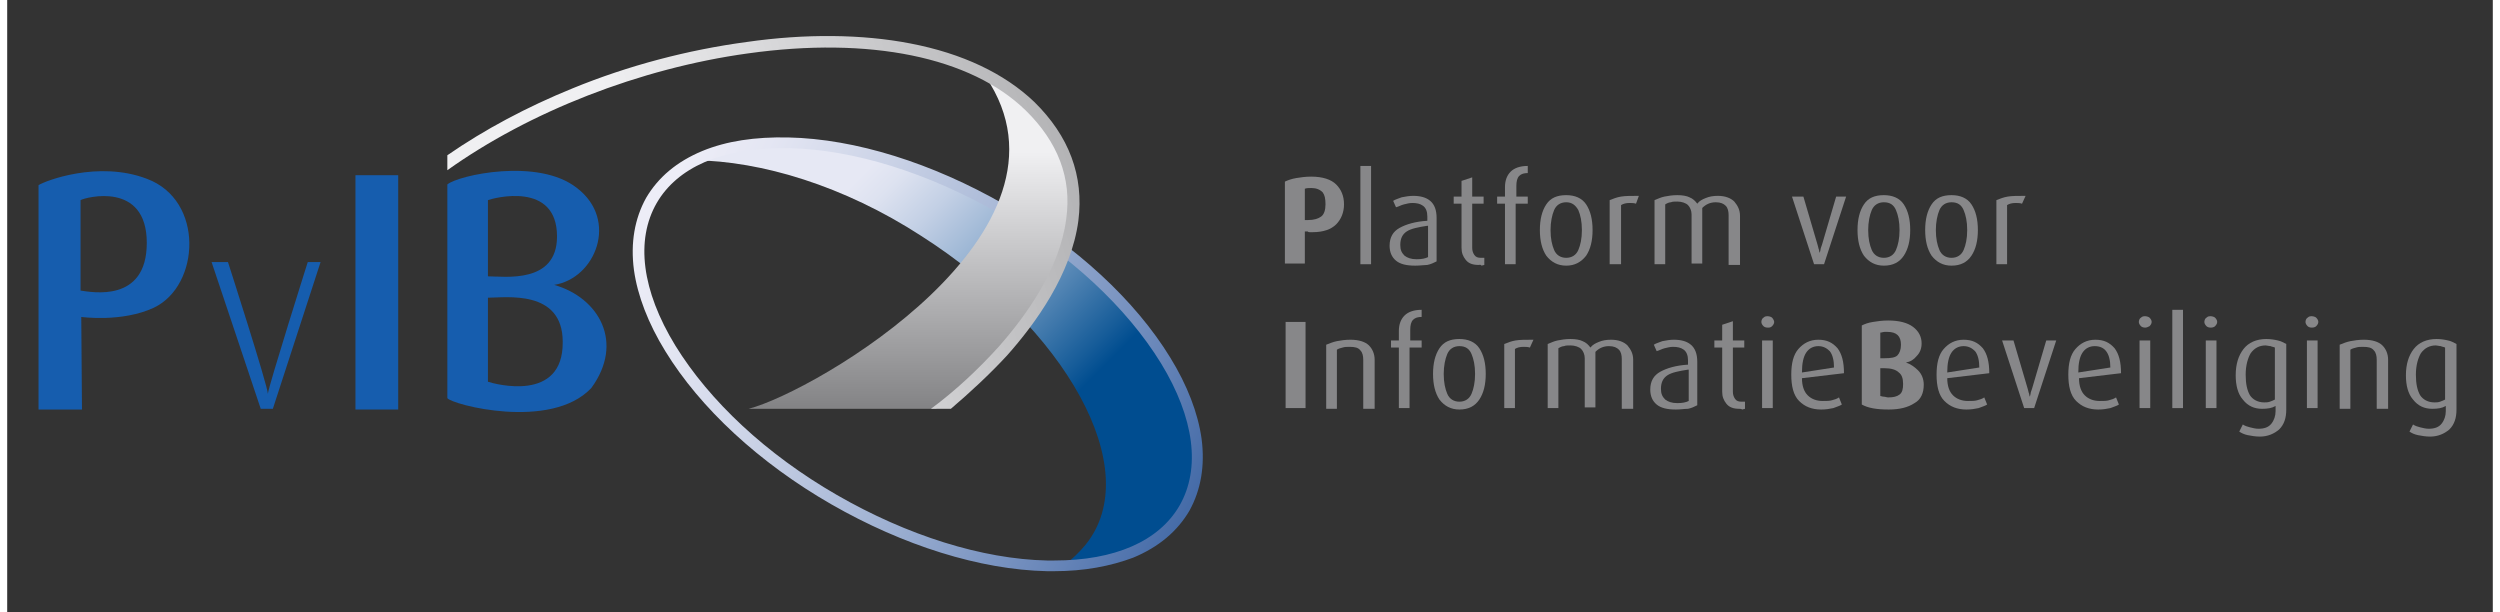 <svg xmlns="http://www.w3.org/2000/svg" version="1.1" id="Layer_1" x="0px" y="0px" width="200" height="49" viewBox="0.0 0.0 349.0 86.0" enable-background="new 0 0 348.1 85.4" xml:space="preserve">
<rect x="0.0" y="0.0" width="349.0" height="86.0" fill="#333333" stroke="none"/>
<g>
	<linearGradient id="SVGID_1_" gradientUnits="userSpaceOnUse" x1="114.191" y1="22.553" x2="159.518" y2="67.88">
		<stop offset="8.602151e-002" style="stop-color:#E6E8F4" />
		<stop offset="0.148" style="stop-color:#DDE2F0" />
		<stop offset="0.251" style="stop-color:#C3D0E5" />
		<stop offset="0.382" style="stop-color:#99B4D3" />
		<stop offset="0.537" style="stop-color:#5F8DB9" />
		<stop offset="0.71" style="stop-color:#165C99" />
		<stop offset="0.758" style="stop-color:#004D90" />
	</linearGradient>
	<path fill="url(#SVGID_1_)" d="M139.6,29.2c-16.3-9.4-33.4-11.7-43.2-6.7c9.5,0.1,21.1,3.6,31.9,10.6   c20.1,12.8,31.7,32.8,23.1,43.4c-0.9,1.1-1.9,2-3,2.9c7.7-0.3,13.8-3,16.7-8.1C171.7,59.9,160.2,41.1,139.6,29.2z" />
	<g>
		<g>
			<linearGradient id="SVGID_2_" gradientUnits="userSpaceOnUse" x1="89.674" y1="30.843" x2="166.86" y2="68.918">
				<stop offset="1.075269e-002" style="stop-color:#EDEDF7" />
				<stop offset="0.126" style="stop-color:#E4E6F3" />
				<stop offset="0.318" style="stop-color:#CAD2E6" />
				<stop offset="0.564" style="stop-color:#A0B2D3" />
				<stop offset="0.851" style="stop-color:#6785B8" />
				<stop offset="1" style="stop-color:#466CA8" />
			</linearGradient>
			<path fill="url(#SVGID_2_)" d="M147,80.2c-0.3,0-0.7,0-1,0c-9.4-0.2-20.2-3.6-30.3-9.4c-10.1-5.8-18.4-13.5-23.3-21.5     c-2.4-3.9-3.9-7.8-4.4-11.4c-0.5-3.8,0.1-7.2,1.7-10.1c1.7-2.9,4.3-5.1,7.9-6.6c3.4-1.4,7.4-2,12.1-1.9     c9.4,0.2,20.2,3.6,30.3,9.4c10.1,5.8,18.4,13.5,23.3,21.5c2.4,3.9,3.9,7.8,4.4,11.4c0.5,3.8-0.1,7.2-1.7,10.1l-0.7-0.4l0.7,0.4     c-1.7,2.9-4.3,5.1-7.9,6.6C154.9,79.5,151.2,80.2,147,80.2z M108.8,20.8c-8.5,0-14.7,2.7-17.6,7.7c-3,5.2-2.1,12.3,2.6,20     c4.8,7.8,12.8,15.3,22.7,21c9.9,5.7,20.4,9,29.5,9.2c0.3,0,0.7,0,1,0c8.5,0,14.7-2.7,17.6-7.7c3-5.2,2.1-12.3-2.6-20     c-4.8-7.8-12.8-15.3-22.7-21c-9.9-5.7-20.4-9-29.5-9.2C109.4,20.8,109.1,20.8,108.8,20.8z" />
		</g>
	</g>
	<path fill="#165DAE" d="M19.6,25.1C12.8,22.5,5.3,25.4,4.4,26v31.5h6.1l-0.1-13c0,0,5.7,0.8,10.2-1.3   C27.1,40.1,27.7,28.1,19.6,25.1z M10.3,40.8V28.1c0.7-0.4,9.3-2.7,9.3,6C19.6,42.6,11.8,41,10.3,40.8z" />
	<path fill="#165DAE" d="M28.7,36.8H31c0,0,5.6,17.4,5.6,18.5c0.1-1.1,5.6-18.5,5.6-18.5H44l-6.7,20.6h-1.7L28.7,36.8z" />
	<rect x="48.9" y="24.6" fill="#165DAE" width="6" height="32.9" />
	<path fill="#165DAE" d="M76.8,40c5.8-0.9,9.1-9.1,3.2-13.6c-5.4-4.3-16.7-1.8-18.2-0.5v30c0.6,0.9,14.5,4.6,20.2-1.4   C86.7,48.1,83.1,41.8,76.8,40z M67.5,28.1c0.8-0.3,9.7-2.7,9.7,5.1c0,6.7-7.4,5.6-9.7,5.6V28.1z M67.5,53.6V41.8   c2.5,0,10.5-1.2,10.5,6.2C78.1,56.6,68.4,53.9,67.5,53.6z" />
	<g>
		<g>
			<path fill="#878789" d="M182.6,32.5h-0.4v4.5h-2.8V25.5c0.4-0.2,1-0.4,1.6-0.5c0.6-0.1,1.3-0.2,2.1-0.2c1.6,0,2.8,0.4,3.5,1.1     s1.1,1.6,1.1,2.8c0,1.1-0.4,2.1-1.1,2.8c-0.7,0.7-1.8,1.1-3.3,1.1c-0.2,0-0.3,0-0.4,0C182.8,32.6,182.7,32.6,182.6,32.5z      M183.1,26.4c-0.4,0-0.6,0-0.9,0.1v4.4l0.4,0c0.9,0,1.5-0.2,1.9-0.5c0.4-0.3,0.6-0.9,0.6-1.7c0-0.8-0.1-1.3-0.4-1.7     C184.3,26.6,183.8,26.4,183.1,26.4z" />
			<path fill="#878789" d="M190,37.1V23.3h1.5v13.8H190z" />
			<path fill="#878789" d="M197.7,37.3c-1.2,0-2.1-0.2-2.7-0.7c-0.6-0.5-0.9-1.2-0.9-2.1c0-1.2,0.5-2,1.4-2.5c0.9-0.5,2.2-0.9,3.9-1     v-0.6c0-0.7-0.2-1.2-0.6-1.5s-0.9-0.4-1.5-0.4c-0.4,0-0.8,0.1-1.2,0.2c-0.4,0.1-0.7,0.3-1.1,0.4l-0.4-0.9     c0.3-0.2,0.7-0.3,1.2-0.5c0.5-0.1,1.1-0.2,1.6-0.2c1,0,1.8,0.2,2.4,0.7c0.6,0.5,0.9,1.3,0.9,2.4v6.1c-0.4,0.2-0.8,0.4-1.3,0.5     C199,37.2,198.4,37.3,197.7,37.3z M199.4,31.7c-1.3,0.2-2.3,0.4-2.9,0.8c-0.6,0.4-0.9,1-0.9,1.9c0,0.7,0.2,1.1,0.6,1.5     c0.4,0.3,0.9,0.5,1.7,0.5c0.7,0,1.2-0.1,1.6-0.3V31.7z" />
			<path fill="#878789" d="M206.6,37.2c-0.8,0-1.4-0.2-1.8-0.7s-0.6-1-0.6-1.7v-6.2h-1.1v-1h1.1v-2.2l1.5-0.5v2.7h1.6v1h-1.6v6.2     c0,0.4,0.1,0.7,0.3,1c0.2,0.3,0.5,0.4,0.9,0.4c0.1,0,0.2,0,0.5,0v1c-0.1,0-0.3,0.1-0.4,0.1C206.9,37.1,206.7,37.2,206.6,37.2z" />
			<path fill="#878789" d="M211.8,28.6v8.5h-1.5v-8.5h-1.1v-1h1.1v-1.3c0-1,0.3-1.7,0.8-2.2c0.5-0.5,1.3-0.8,2.4-0.8v1     c-0.5,0-0.9,0.1-1.2,0.4c-0.3,0.3-0.4,0.8-0.4,1.4v1.5h1.6v1H211.8z" />
			<path fill="#878789" d="M218.9,37.3c-1.2,0-2.1-0.5-2.8-1.4c-0.6-0.9-0.9-2.1-0.9-3.6c0-1.5,0.3-2.7,0.9-3.6     c0.6-0.9,1.5-1.3,2.8-1.3c1.2,0,2.2,0.4,2.8,1.3c0.6,0.9,0.9,2.1,0.9,3.6c0,1.5-0.3,2.7-0.9,3.6C221,36.8,220.1,37.3,218.9,37.3z      M218.9,28.4c-0.8,0-1.4,0.4-1.7,1.1s-0.5,1.7-0.5,2.8c0,1.2,0.2,2.1,0.5,2.8c0.3,0.7,0.9,1.1,1.7,1.1c0.8,0,1.4-0.4,1.7-1.1     c0.3-0.7,0.5-1.6,0.5-2.8c0-1.2-0.2-2.1-0.5-2.8C220.2,28.8,219.7,28.4,218.9,28.4z" />
			<path fill="#878789" d="M228.7,28.6c-0.3-0.1-0.6-0.1-0.9-0.1c-0.5,0-0.9,0.1-1.2,0.3v8.3H225v-9c0.5-0.2,1-0.4,1.6-0.5     c0.6-0.1,1.4-0.1,2.5-0.1L228.7,28.6z" />
			<path fill="#878789" d="M241.7,37.1v-6.9c0-0.5-0.1-1-0.4-1.3c-0.3-0.3-0.7-0.5-1.4-0.5c-0.8,0-1.4,0.3-1.9,0.8v7.8h-1.5v-6.9     c0-0.5-0.2-1-0.5-1.3c-0.3-0.3-0.9-0.5-1.5-0.5c-0.4,0-0.7,0-0.9,0.1c-0.2,0-0.5,0.1-0.8,0.3v8.4h-1.5v-9     c0.5-0.2,0.9-0.4,1.4-0.5c0.5-0.1,1.1-0.2,1.8-0.2c0.7,0,1.3,0.1,1.7,0.3c0.5,0.2,0.8,0.5,1.1,0.9c0.3-0.4,0.7-0.6,1.2-0.8     c0.5-0.2,1-0.3,1.7-0.3c1,0,1.8,0.3,2.3,0.8c0.5,0.6,0.8,1.2,0.8,2v6.9H241.7z" />
			<path fill="#878789" d="M255.1,37.1h-1.4l-3.1-9.5l1.6,0l2,6.8c0.1,0.3,0.1,0.5,0.2,0.7c0,0.2,0.1,0.4,0.1,0.4     c0-0.1,0.1-0.3,0.1-0.4c0-0.2,0.1-0.4,0.2-0.7l2-6.8h1.4L255.1,37.1z" />
			<path fill="#878789" d="M263.5,37.3c-1.2,0-2.1-0.5-2.8-1.4c-0.6-0.9-0.9-2.1-0.9-3.6c0-1.5,0.3-2.7,0.9-3.6     c0.6-0.9,1.5-1.3,2.8-1.3c1.2,0,2.2,0.4,2.8,1.3c0.6,0.9,0.9,2.1,0.9,3.6c0,1.5-0.3,2.7-0.9,3.6     C265.7,36.8,264.8,37.3,263.5,37.3z M263.5,28.4c-0.8,0-1.4,0.4-1.7,1.1s-0.5,1.7-0.5,2.8c0,1.2,0.2,2.1,0.5,2.8     c0.3,0.7,0.9,1.1,1.7,1.1c0.8,0,1.4-0.4,1.7-1.1c0.3-0.7,0.5-1.6,0.5-2.8c0-1.2-0.2-2.1-0.5-2.8S264.4,28.4,263.5,28.4z" />
			<path fill="#878789" d="M273,37.3c-1.2,0-2.1-0.5-2.8-1.4c-0.6-0.9-0.9-2.1-0.9-3.6c0-1.5,0.3-2.7,0.9-3.6     c0.6-0.9,1.5-1.3,2.8-1.3c1.2,0,2.2,0.4,2.8,1.3c0.6,0.9,0.9,2.1,0.9,3.6c0,1.5-0.3,2.7-0.9,3.6C275.2,36.8,274.3,37.3,273,37.3z      M273,28.4c-0.8,0-1.4,0.4-1.7,1.1s-0.5,1.7-0.5,2.8c0,1.2,0.2,2.1,0.5,2.8c0.3,0.7,0.9,1.1,1.7,1.1c0.8,0,1.4-0.4,1.7-1.1     c0.3-0.7,0.5-1.6,0.5-2.8c0-1.2-0.2-2.1-0.5-2.8S273.9,28.4,273,28.4z" />
			<path fill="#878789" d="M282.9,28.6c-0.3-0.1-0.6-0.1-0.9-0.1c-0.5,0-0.9,0.1-1.2,0.3v8.3h-1.5v-9c0.5-0.2,1-0.4,1.6-0.5     c0.6-0.1,1.4-0.1,2.5-0.1L282.9,28.6z" />
			<path fill="#878789" d="M179.5,57.3V45.2h2.8v12.1H179.5z" />
			<path fill="#878789" d="M190.4,57.3v-6.8c0-0.5-0.1-1-0.4-1.3c-0.3-0.4-0.8-0.5-1.5-0.5c-0.4,0-0.7,0-1,0.1     c-0.3,0.1-0.5,0.1-0.8,0.3v8.3h-1.5v-9c0.5-0.2,1-0.4,1.5-0.5c0.5-0.1,1.2-0.2,1.9-0.2c1.2,0,2.1,0.3,2.6,0.8     c0.5,0.5,0.8,1.2,0.8,2v6.9H190.4z" />
			<path fill="#878789" d="M196.9,48.8v8.5h-1.5v-8.5h-1.1v-1h1.1v-1.3c0-1,0.3-1.7,0.8-2.2c0.5-0.5,1.3-0.8,2.4-0.8v1     c-0.5,0-0.9,0.1-1.2,0.4c-0.3,0.3-0.4,0.8-0.4,1.4v1.5h1.6v1H196.9z" />
			<path fill="#878789" d="M203.9,57.5c-1.2,0-2.1-0.5-2.8-1.4c-0.6-0.9-0.9-2.1-0.9-3.6c0-1.5,0.3-2.7,0.9-3.6     c0.6-0.9,1.5-1.3,2.8-1.3c1.2,0,2.2,0.4,2.8,1.3c0.6,0.9,0.9,2.1,0.9,3.6c0,1.5-0.3,2.7-0.9,3.6C206.1,57,205.2,57.5,203.9,57.5z      M203.9,48.6c-0.8,0-1.4,0.4-1.7,1.1c-0.3,0.7-0.5,1.7-0.5,2.8c0,1.2,0.2,2.1,0.5,2.8c0.3,0.7,0.9,1.1,1.7,1.1     c0.8,0,1.4-0.4,1.7-1.1c0.3-0.7,0.5-1.6,0.5-2.8c0-1.2-0.2-2.1-0.5-2.8S204.8,48.6,203.9,48.6z" />
			<path fill="#878789" d="M213.8,48.8c-0.3-0.1-0.6-0.1-0.9-0.1c-0.5,0-0.9,0.1-1.2,0.3v8.3h-1.5v-9c0.5-0.2,1-0.4,1.6-0.5     c0.6-0.1,1.4-0.1,2.5-0.1L213.8,48.8z" />
			<path fill="#878789" d="M226.7,57.3v-6.9c0-0.5-0.1-1-0.4-1.3c-0.3-0.3-0.7-0.5-1.4-0.5c-0.8,0-1.4,0.3-1.9,0.8v7.8h-1.5v-6.9     c0-0.5-0.2-1-0.5-1.3c-0.3-0.3-0.9-0.5-1.5-0.5c-0.4,0-0.7,0-0.9,0.1c-0.2,0-0.5,0.1-0.8,0.3v8.4h-1.5v-9     c0.5-0.2,0.9-0.4,1.4-0.5c0.5-0.1,1.1-0.2,1.8-0.2c0.7,0,1.3,0.1,1.7,0.3c0.5,0.2,0.8,0.5,1.1,0.9c0.3-0.4,0.7-0.6,1.2-0.8     c0.5-0.2,1-0.3,1.7-0.3c1,0,1.8,0.3,2.3,0.8c0.5,0.6,0.8,1.2,0.8,2v6.9H226.7z" />
			<path fill="#878789" d="M234.3,57.5c-1.2,0-2.1-0.2-2.7-0.7c-0.6-0.5-0.9-1.2-0.9-2.1c0-1.2,0.5-2,1.4-2.5c0.9-0.5,2.2-0.9,3.9-1     v-0.6c0-0.7-0.2-1.2-0.6-1.5s-0.9-0.4-1.5-0.4c-0.4,0-0.8,0.1-1.2,0.2c-0.4,0.1-0.7,0.3-1.1,0.4l-0.4-0.9     c0.3-0.2,0.7-0.3,1.2-0.5c0.5-0.1,1.1-0.2,1.6-0.2c1,0,1.8,0.2,2.4,0.7c0.6,0.5,0.9,1.3,0.9,2.4v6.1c-0.4,0.2-0.8,0.4-1.3,0.5     C235.5,57.4,235,57.5,234.3,57.5z M236,51.9c-1.3,0.2-2.3,0.4-2.9,0.8c-0.6,0.4-0.9,1-0.9,1.9c0,0.7,0.2,1.1,0.6,1.5     c0.4,0.3,0.9,0.5,1.7,0.5c0.7,0,1.2-0.1,1.6-0.3V51.9z" />
			<path fill="#878789" d="M243.2,57.4c-0.8,0-1.4-0.2-1.8-0.7s-0.6-1-0.6-1.7v-6.2h-1.1v-1h1.1v-2.2l1.5-0.5v2.7h1.6v1h-1.6v6.2     c0,0.4,0.1,0.7,0.3,1c0.2,0.3,0.5,0.4,0.9,0.4c0.1,0,0.2,0,0.5,0v1c-0.1,0-0.3,0.1-0.4,0.1C243.5,57.4,243.3,57.4,243.2,57.4z" />
			<path fill="#878789" d="M247.2,46c-0.3,0-0.5-0.1-0.6-0.2c-0.2-0.2-0.3-0.4-0.3-0.6c0-0.2,0.1-0.5,0.3-0.6     c0.2-0.2,0.4-0.2,0.6-0.2c0.2,0,0.5,0.1,0.6,0.2s0.3,0.4,0.3,0.6c0,0.2-0.1,0.4-0.3,0.6S247.4,46,247.2,46z M246.4,57.3v-9.5h1.5     v9.5H246.4z" />
			<path fill="#878789" d="M252,53.1c0,1.1,0.3,1.9,0.8,2.4c0.5,0.5,1.2,0.8,2.1,0.8c0.5,0,1,0,1.3-0.1c0.4-0.1,0.7-0.2,1-0.4l0.4,1     c-0.3,0.2-0.7,0.3-1.2,0.5c-0.5,0.1-1,0.2-1.7,0.2c-1.3,0-2.3-0.4-3.1-1.2c-0.8-0.8-1.1-2.1-1.1-3.7c0-1.6,0.3-2.8,1-3.6     s1.6-1.3,2.8-1.3c1.2,0,2,0.4,2.7,1.2c0.6,0.8,0.9,1.9,0.9,3.5L252,53.1z M254.3,48.6c-0.7,0-1.3,0.3-1.7,0.9     c-0.4,0.6-0.6,1.5-0.6,2.8l4.5-0.7c0-1-0.2-1.8-0.6-2.3C255.5,48.9,255,48.6,254.3,48.6z" />
			<path fill="#878789" d="M264.2,57.5c-1.7,0-2.9-0.2-3.8-0.7V45.7c0.4-0.2,0.9-0.4,1.6-0.5c0.6-0.1,1.3-0.2,2.1-0.2     c1.5,0,2.7,0.3,3.5,0.9c0.8,0.6,1.2,1.4,1.2,2.3c0,0.7-0.2,1.3-0.7,1.8c-0.4,0.5-0.9,0.8-1.5,0.9c0.6,0.2,1.2,0.6,1.7,1.1     c0.5,0.5,0.8,1.2,0.8,2c0,1.2-0.4,2.1-1.3,2.6C266.9,57.2,265.7,57.5,264.2,57.5z M264,46.6c-0.1,0-0.3,0-0.4,0     c-0.2,0-0.4,0.1-0.6,0.1v3.6h0.6c0.9,0,1.5-0.1,1.8-0.4c0.3-0.3,0.5-0.8,0.5-1.5C265.9,47.2,265.3,46.6,264,46.6z M263.6,51.7     H263v3.9c0.1,0,0.3,0.1,0.5,0.1c0.2,0,0.4,0.1,0.6,0.1c0.7,0,1.2-0.1,1.6-0.4s0.5-0.8,0.5-1.5c0-0.8-0.2-1.3-0.6-1.6     C265.2,51.9,264.5,51.7,263.6,51.7z" />
			<path fill="#878789" d="M272.4,53.1c0,1.1,0.3,1.9,0.8,2.4c0.5,0.5,1.2,0.8,2.1,0.8c0.5,0,1,0,1.3-0.1c0.4-0.1,0.7-0.2,1-0.4     l0.4,1c-0.3,0.2-0.7,0.3-1.2,0.5c-0.5,0.1-1,0.2-1.7,0.2c-1.3,0-2.3-0.4-3.1-1.2c-0.8-0.8-1.1-2.1-1.1-3.7c0-1.6,0.3-2.8,1-3.6     s1.6-1.3,2.8-1.3c1.2,0,2,0.4,2.7,1.2c0.6,0.8,0.9,1.9,0.9,3.5L272.4,53.1z M274.7,48.6c-0.7,0-1.3,0.3-1.7,0.9     c-0.4,0.6-0.6,1.5-0.6,2.8l4.5-0.7c0-1-0.2-1.8-0.6-2.3C275.9,48.9,275.4,48.6,274.7,48.6z" />
			<path fill="#878789" d="M284.6,57.3h-1.4l-3.1-9.5l1.6,0l2,6.8c0.1,0.3,0.1,0.5,0.2,0.7c0,0.2,0.1,0.4,0.1,0.4     c0-0.1,0.1-0.3,0.1-0.4c0-0.2,0.1-0.4,0.2-0.7l2-6.8h1.4L284.6,57.3z" />
			<path fill="#878789" d="M290.9,53.1c0,1.1,0.3,1.9,0.8,2.4c0.5,0.5,1.2,0.8,2.1,0.8c0.5,0,1,0,1.3-0.1c0.4-0.1,0.7-0.2,1-0.4     l0.4,1c-0.3,0.2-0.7,0.3-1.2,0.5c-0.5,0.1-1,0.2-1.7,0.2c-1.3,0-2.3-0.4-3.1-1.2c-0.8-0.8-1.1-2.1-1.1-3.7c0-1.6,0.3-2.8,1-3.6     s1.6-1.3,2.8-1.3c1.2,0,2,0.4,2.7,1.2c0.6,0.8,0.9,1.9,0.9,3.5L290.9,53.1z M293.1,48.6c-0.7,0-1.3,0.3-1.7,0.9     c-0.4,0.6-0.6,1.5-0.6,2.8l4.5-0.7c0-1-0.2-1.8-0.6-2.3C294.4,48.9,293.9,48.6,293.1,48.6z" />
			<path fill="#878789" d="M300.2,46c-0.3,0-0.5-0.1-0.6-0.2c-0.2-0.2-0.3-0.4-0.3-0.6c0-0.2,0.1-0.5,0.3-0.6     c0.2-0.2,0.4-0.2,0.6-0.2c0.2,0,0.5,0.1,0.6,0.2c0.2,0.2,0.3,0.4,0.3,0.6c0,0.2-0.1,0.4-0.3,0.6C300.6,45.9,300.4,46,300.2,46z      M299.4,57.3v-9.5h1.5v9.5H299.4z" />
			<path fill="#878789" d="M304,57.3V43.5h1.5v13.8H304z" />
			<path fill="#878789" d="M309.4,46c-0.3,0-0.5-0.1-0.6-0.2c-0.2-0.2-0.3-0.4-0.3-0.6c0-0.2,0.1-0.5,0.3-0.6     c0.2-0.2,0.4-0.2,0.6-0.2c0.2,0,0.5,0.1,0.6,0.2c0.2,0.2,0.3,0.4,0.3,0.6c0,0.2-0.1,0.4-0.3,0.6C309.9,45.9,309.7,46,309.4,46z      M308.7,57.3v-9.5h1.5v9.5H308.7z" />
			<path fill="#878789" d="M316.3,61.3c-0.6,0-1.2-0.1-1.7-0.2c-0.5-0.1-0.9-0.3-1.2-0.5l0.5-1c0.3,0.2,0.6,0.3,1,0.4     c0.4,0.1,0.8,0.2,1.2,0.2c0.8,0,1.4-0.2,1.8-0.7c0.4-0.5,0.6-1.1,0.6-1.8V57c-0.5,0.3-1.1,0.4-1.9,0.4c-1.1,0-2-0.4-2.7-1.3     c-0.7-0.8-1-2-1-3.4c0-1.6,0.4-2.8,1.1-3.7c0.7-0.9,1.8-1.4,3.2-1.4c0.6,0,1.2,0.1,1.6,0.2c0.5,0.1,0.8,0.3,1.2,0.5v9.2     c0,1.2-0.3,2.1-1,2.8C318.3,60.9,317.4,61.3,316.3,61.3z M318.4,48.8c-0.2-0.1-0.4-0.1-0.6-0.2c-0.2,0-0.5-0.1-0.7-0.1     c-0.9,0-1.6,0.4-2.1,1.1c-0.4,0.7-0.7,1.7-0.7,3c0,1.3,0.2,2.2,0.6,2.9c0.4,0.6,1.1,1,2,1c0.3,0,0.5,0,0.8-0.1     c0.3-0.1,0.5-0.2,0.7-0.3V48.8z" />
			<path fill="#878789" d="M323.6,46c-0.3,0-0.5-0.1-0.6-0.2c-0.2-0.2-0.3-0.4-0.3-0.6c0-0.2,0.1-0.5,0.3-0.6     c0.2-0.2,0.4-0.2,0.6-0.2c0.2,0,0.5,0.1,0.6,0.2c0.2,0.2,0.3,0.4,0.3,0.6c0,0.2-0.1,0.4-0.3,0.6C324.1,45.9,323.9,46,323.6,46z      M322.9,57.3v-9.5h1.5v9.5H322.9z" />
			<path fill="#878789" d="M332.7,57.3v-6.8c0-0.5-0.1-1-0.4-1.3c-0.3-0.4-0.8-0.5-1.5-0.5c-0.4,0-0.7,0-1,0.1     c-0.3,0.1-0.5,0.1-0.8,0.3v8.3h-1.5v-9c0.5-0.2,1-0.4,1.5-0.5c0.5-0.1,1.2-0.2,1.9-0.2c1.2,0,2.1,0.3,2.6,0.8     c0.5,0.5,0.8,1.2,0.8,2v6.9H332.7z" />
			<path fill="#878789" d="M340.2,61.3c-0.6,0-1.2-0.1-1.7-0.2c-0.5-0.1-0.9-0.3-1.2-0.5l0.5-1c0.3,0.2,0.6,0.3,1,0.4     c0.4,0.1,0.8,0.2,1.2,0.2c0.8,0,1.4-0.2,1.8-0.7c0.4-0.5,0.6-1.1,0.6-1.8V57c-0.5,0.3-1.1,0.4-1.9,0.4c-1.1,0-2-0.4-2.7-1.3     c-0.7-0.8-1-2-1-3.4c0-1.6,0.4-2.8,1.1-3.7c0.7-0.9,1.8-1.4,3.2-1.4c0.6,0,1.2,0.1,1.6,0.2c0.5,0.1,0.8,0.3,1.2,0.5v9.2     c0,1.2-0.3,2.1-1,2.8C342.2,60.9,341.3,61.3,340.2,61.3z M342.3,48.8c-0.2-0.1-0.4-0.1-0.6-0.2c-0.2,0-0.5-0.1-0.7-0.1     c-0.9,0-1.6,0.4-2.1,1.1c-0.4,0.7-0.7,1.7-0.7,3c0,1.3,0.2,2.2,0.6,2.9c0.4,0.6,1.1,1,2,1c0.3,0,0.5,0,0.8-0.1     c0.3-0.1,0.5-0.2,0.7-0.3V48.8z" />
		</g>
	</g>
	<linearGradient id="SVGID_3_" gradientUnits="userSpaceOnUse" x1="126.899" y1="7.107" x2="126.899" y2="57.099">
		<stop offset="0.285" style="stop-color:#F0F0F2" />
		<stop offset="1" style="stop-color:#848486" />
	</linearGradient>
	<path fill="url(#SVGID_3_)" d="M130.4,57.4h-26.3c9.3-2.4,48-24.9,33.3-46.6C168.8,29.8,130.4,57.4,130.4,57.4z" />
	<linearGradient id="SVGID_4_" gradientUnits="userSpaceOnUse" x1="68.886" y1="45.947" x2="148.921" y2="21.6">
		<stop offset="0.285" style="stop-color:#F0F0F2" />
		<stop offset="1" style="stop-color:#B4B4B6" />
	</linearGradient>
	<path fill="url(#SVGID_4_)" d="M140.4,49.9c4-4.5,9-11.4,10-18.9c0.8-6.3-1.3-11.9-6.2-16.7c-4.2-4-10.1-6.8-17.4-8.2   c-6.7-1.3-14.7-1.4-23-0.2C95.6,7,87.2,9.2,79.4,12.4C73,15,67,18.2,61.8,21.8v2.1c11.5-8.2,27-14.3,42.2-16.4   c17.1-2.4,31.3,0.5,39,8c4.5,4.4,6.5,9.5,5.7,15.2c-0.9,7.1-5.7,13.7-9.5,18c-2.8,3.1-6.1,6.2-9.5,8.7h2.8   C135.2,55.1,138,52.5,140.4,49.9z" />
</g>
</svg>
